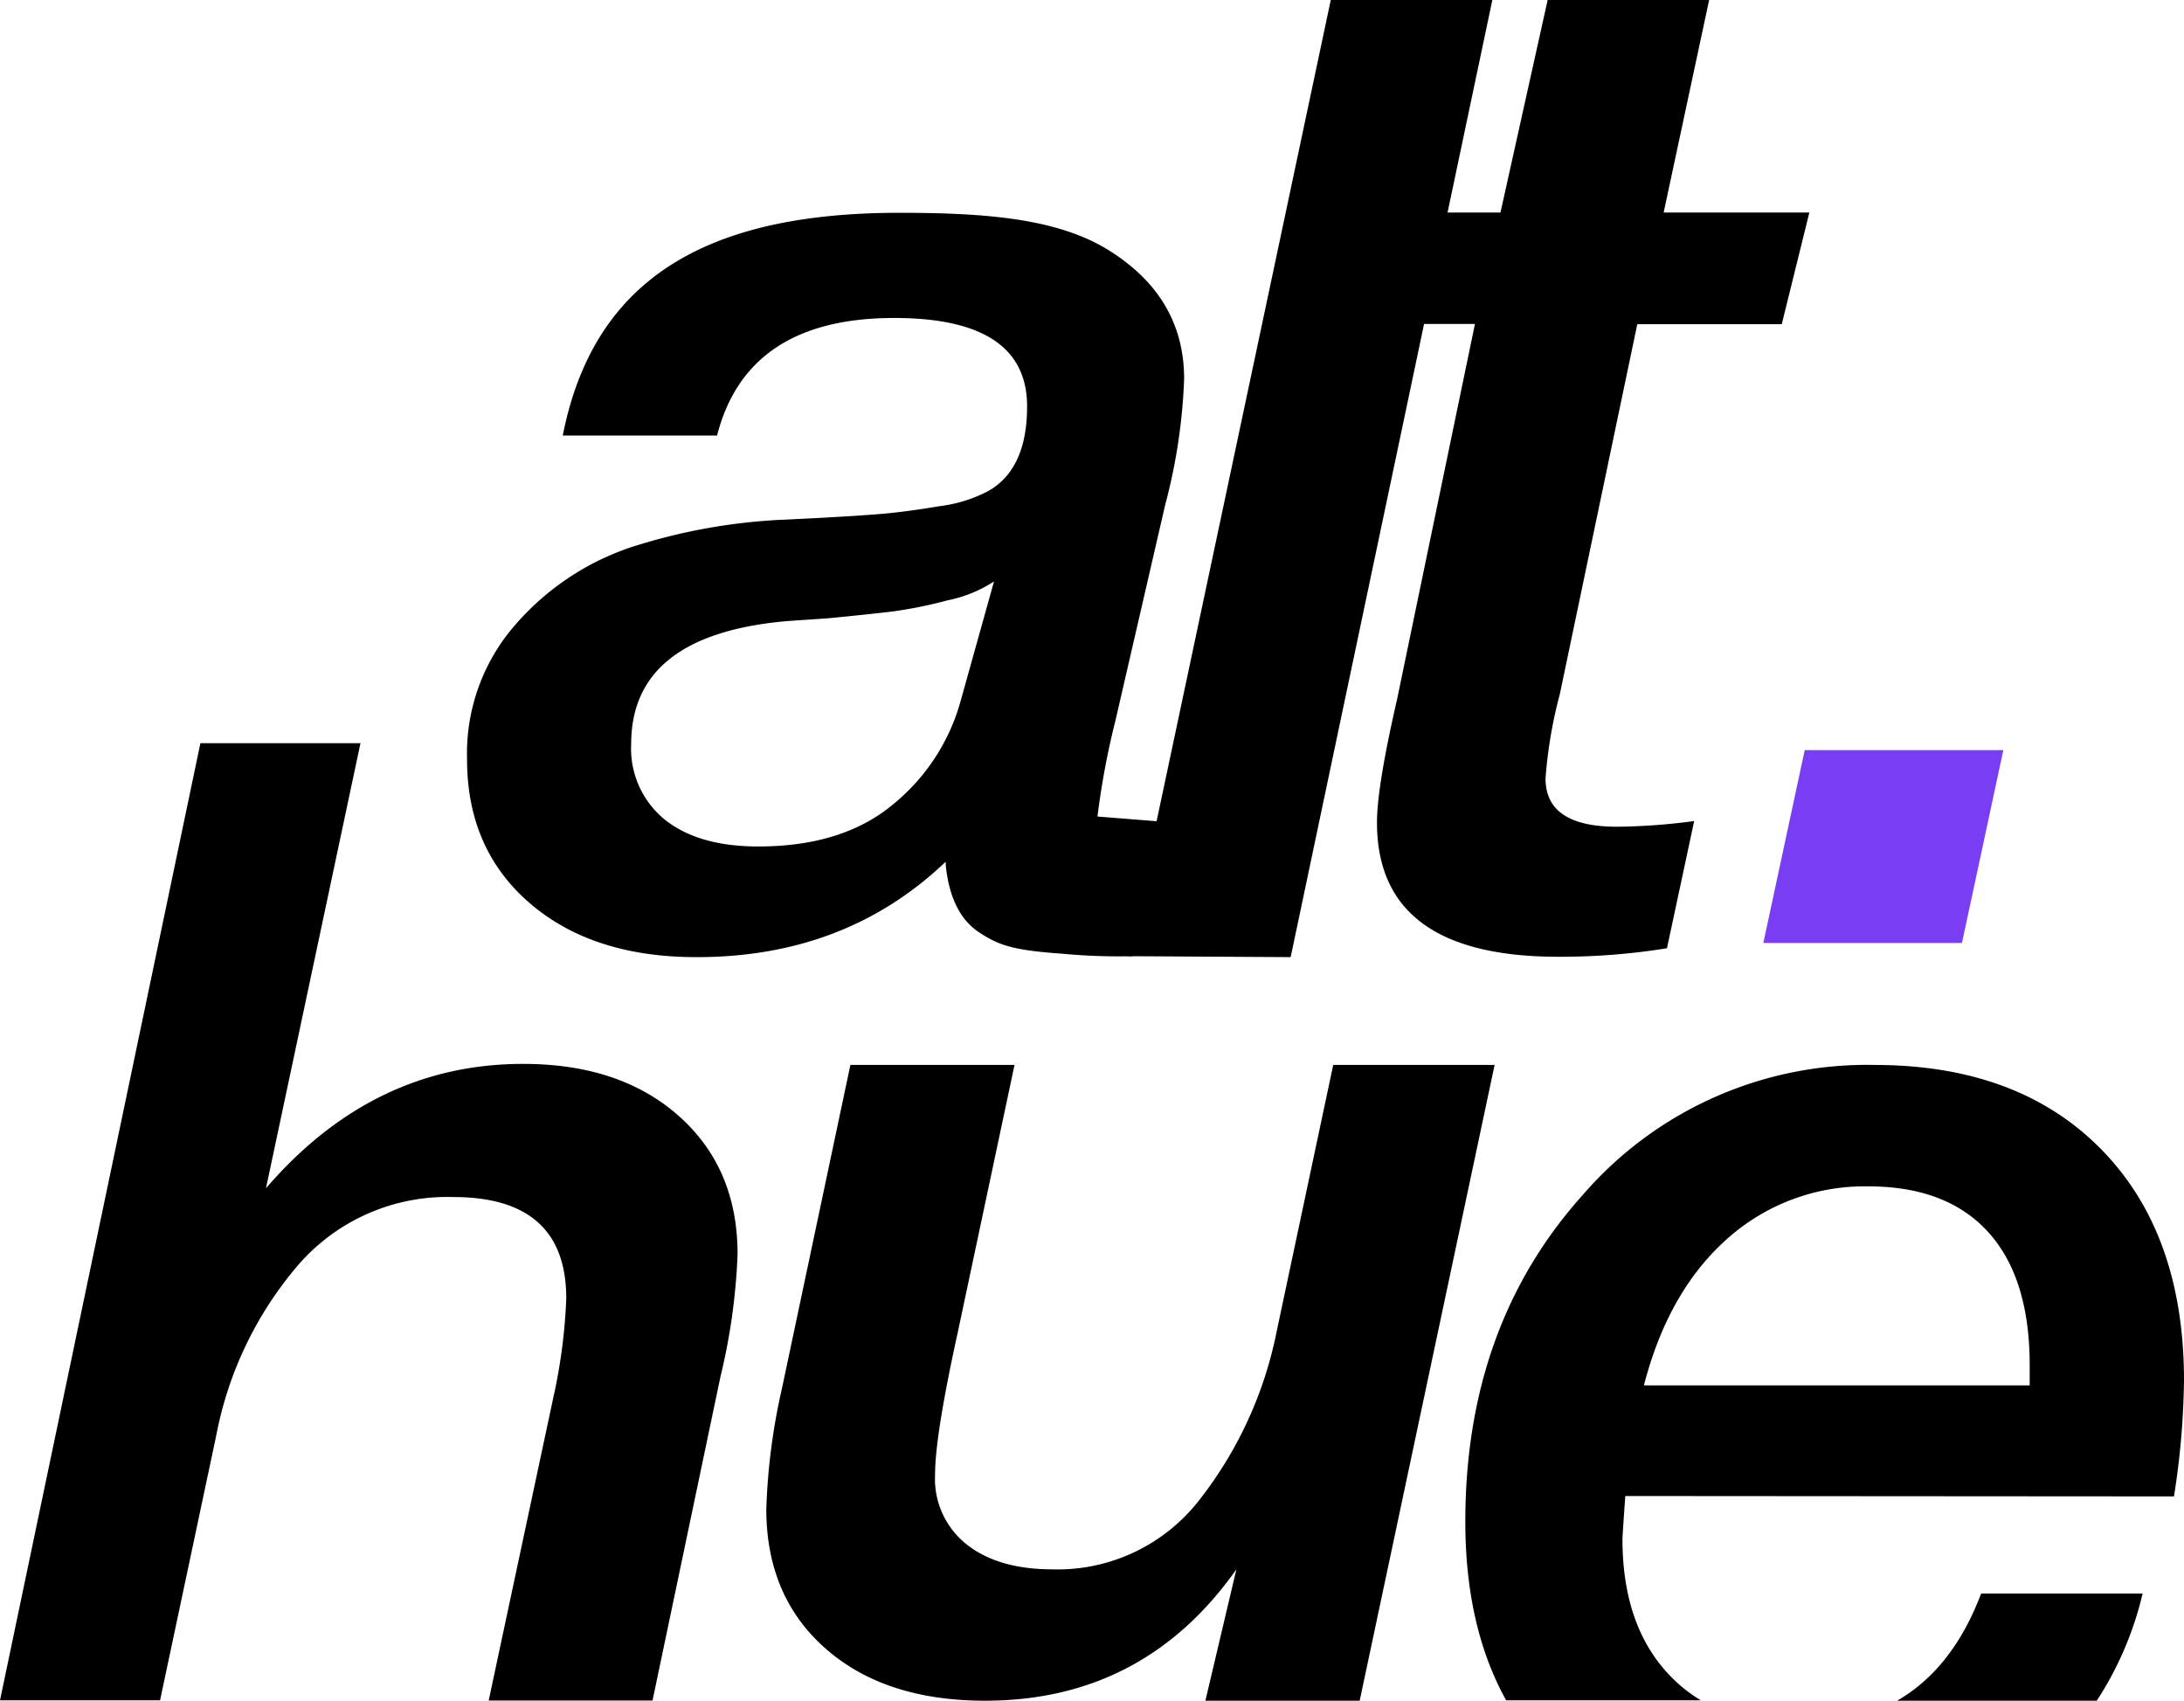<svg id="Layer_1" data-name="Layer 1" xmlns="http://www.w3.org/2000/svg" viewBox="0 0 231.14 179.99"><defs><style>.cls-1{fill:black;}.cls-2{fill:#793df4;}</style></defs><path class="cls-1" d="M305.75,383.92a59.86,59.86,0,0,0,2-13.32q0-8.64-8-13.62a18.7,18.7,0,0,0-3.07-1.53c-5-2-11.46-2.42-19.07-2.42-20.67,0-32.39,7.17-35.62,23.57h16.33q3.18-12.44,18.75-12.44,14.07,0,14.06,9.37,0,6.59-4.08,8.93a14.94,14.94,0,0,1-5.14,1.61c-2.32.39-4.33.66-6.05.81s-3.95.29-6.73.44l-4.46.22a61.46,61.46,0,0,0-15.57,2.92,28,28,0,0,0-12.1,8.13,20.7,20.7,0,0,0-5.14,14.28q0,9.51,6.65,15.23t17.69,5.7q15.74,0,26.32-10.1c0,.13,0,.25,0,.37q.53,5.12,3.52,7.1c2.07,1.37,3.6,1.91,8.84,2.27a63.08,63.08,0,0,0,7.43.26h0l3.2-14.23-.66-.05-6.27-.5a83.37,83.37,0,0,1,1.9-10.15Zm-21.62,20.65a21.44,21.44,0,0,1-7,10.91q-5.37,4.61-14.45,4.61-6.34,0-9.9-2.85a9.68,9.68,0,0,1-3.55-8q0-11.55,16.48-13l4.38-.3c3-.29,5.32-.54,6.89-.73a47.17,47.17,0,0,0,5.74-1.17,14,14,0,0,0,4.91-2Z" transform="translate(-182.43 -330.51)"/><polygon class="cls-1" points="140.84 0 135.55 24.95 121.42 91.56 119.33 101.19 136.59 101.29 136.75 100.56 139.54 87.31 157.94 0 140.84 0"/><path class="cls-1" d="M355.71,364.82H371L373.92,353H358.5l4.82-22.52H346.23l-5,22.52H328l-2.77,11.79h13.3l-8.25,39.76q-2.12,9.23-2.12,13,0,14.22,19.2,14.21a70.43,70.43,0,0,0,11.49-.9l2.88-13.46a65.55,65.55,0,0,1-8.17.6Q346,418,346,412.9a47.78,47.78,0,0,1,1.51-8.92Z" transform="translate(-182.43 -330.51)"/><path class="cls-1" d="M260.49,463.24a65.49,65.49,0,0,1-1.82,13l-7.18,34.23H234.15L241,478.36a58.16,58.16,0,0,0,1.36-10.43q0-10.74-11.95-10.74a20.86,20.86,0,0,0-16.48,7.26,38.93,38.93,0,0,0-8.62,18l-5.94,28H182.43l21.21-101.29h16.94l-10,47.1q11.34-13.17,27.22-13.16,10.27,0,16.48,5.52T260.49,463.24Z" transform="translate(-182.43 -330.51)"/><path class="cls-1" d="M340.61,443.21l-14.28,67.28H310l3.28-13.9q-9.82,13.91-26.61,13.9-10.59,0-16.86-5.51t-6.28-14.75a66.65,66.65,0,0,1,1.67-12.85l7.23-34.17H289.8l-6,28.27q-2.42,11-2.41,15.13a8.83,8.83,0,0,0,3.32,7.32q3.33,2.65,9.07,2.66a19,19,0,0,0,15.58-7.34,42.27,42.27,0,0,0,8.17-17.77l6-28.27Z" transform="translate(-182.43 -330.51)"/><path class="cls-1" d="M412.51,488.87a84.3,84.3,0,0,0,1.06-12.25q0-15.57-8.77-24.49t-24-8.92A39.75,39.75,0,0,0,349.91,457q-12.41,13.84-12.4,34.56c0,7.39,1.44,13.7,4.32,18.89h20.61a15.44,15.44,0,0,1-3.3-2.64q-5-5.22-5-14.44c0-.2.1-1.72.3-4.54Zm-47.25-27.29a21.8,21.8,0,0,1,14.89-5.52q8.31,0,12.7,4.84T397.24,475v2.12H356.41Q359,467.11,365.26,461.58Zm26.84,37.57q-3,7.94-8.89,11.34h21.13a35.64,35.64,0,0,0,4.85-11.34Z" transform="translate(-182.43 -330.51)"/><polygon class="cls-2" points="207.64 99.79 186.62 99.79 191 79.38 212.02 79.38 207.64 99.79"/></svg>